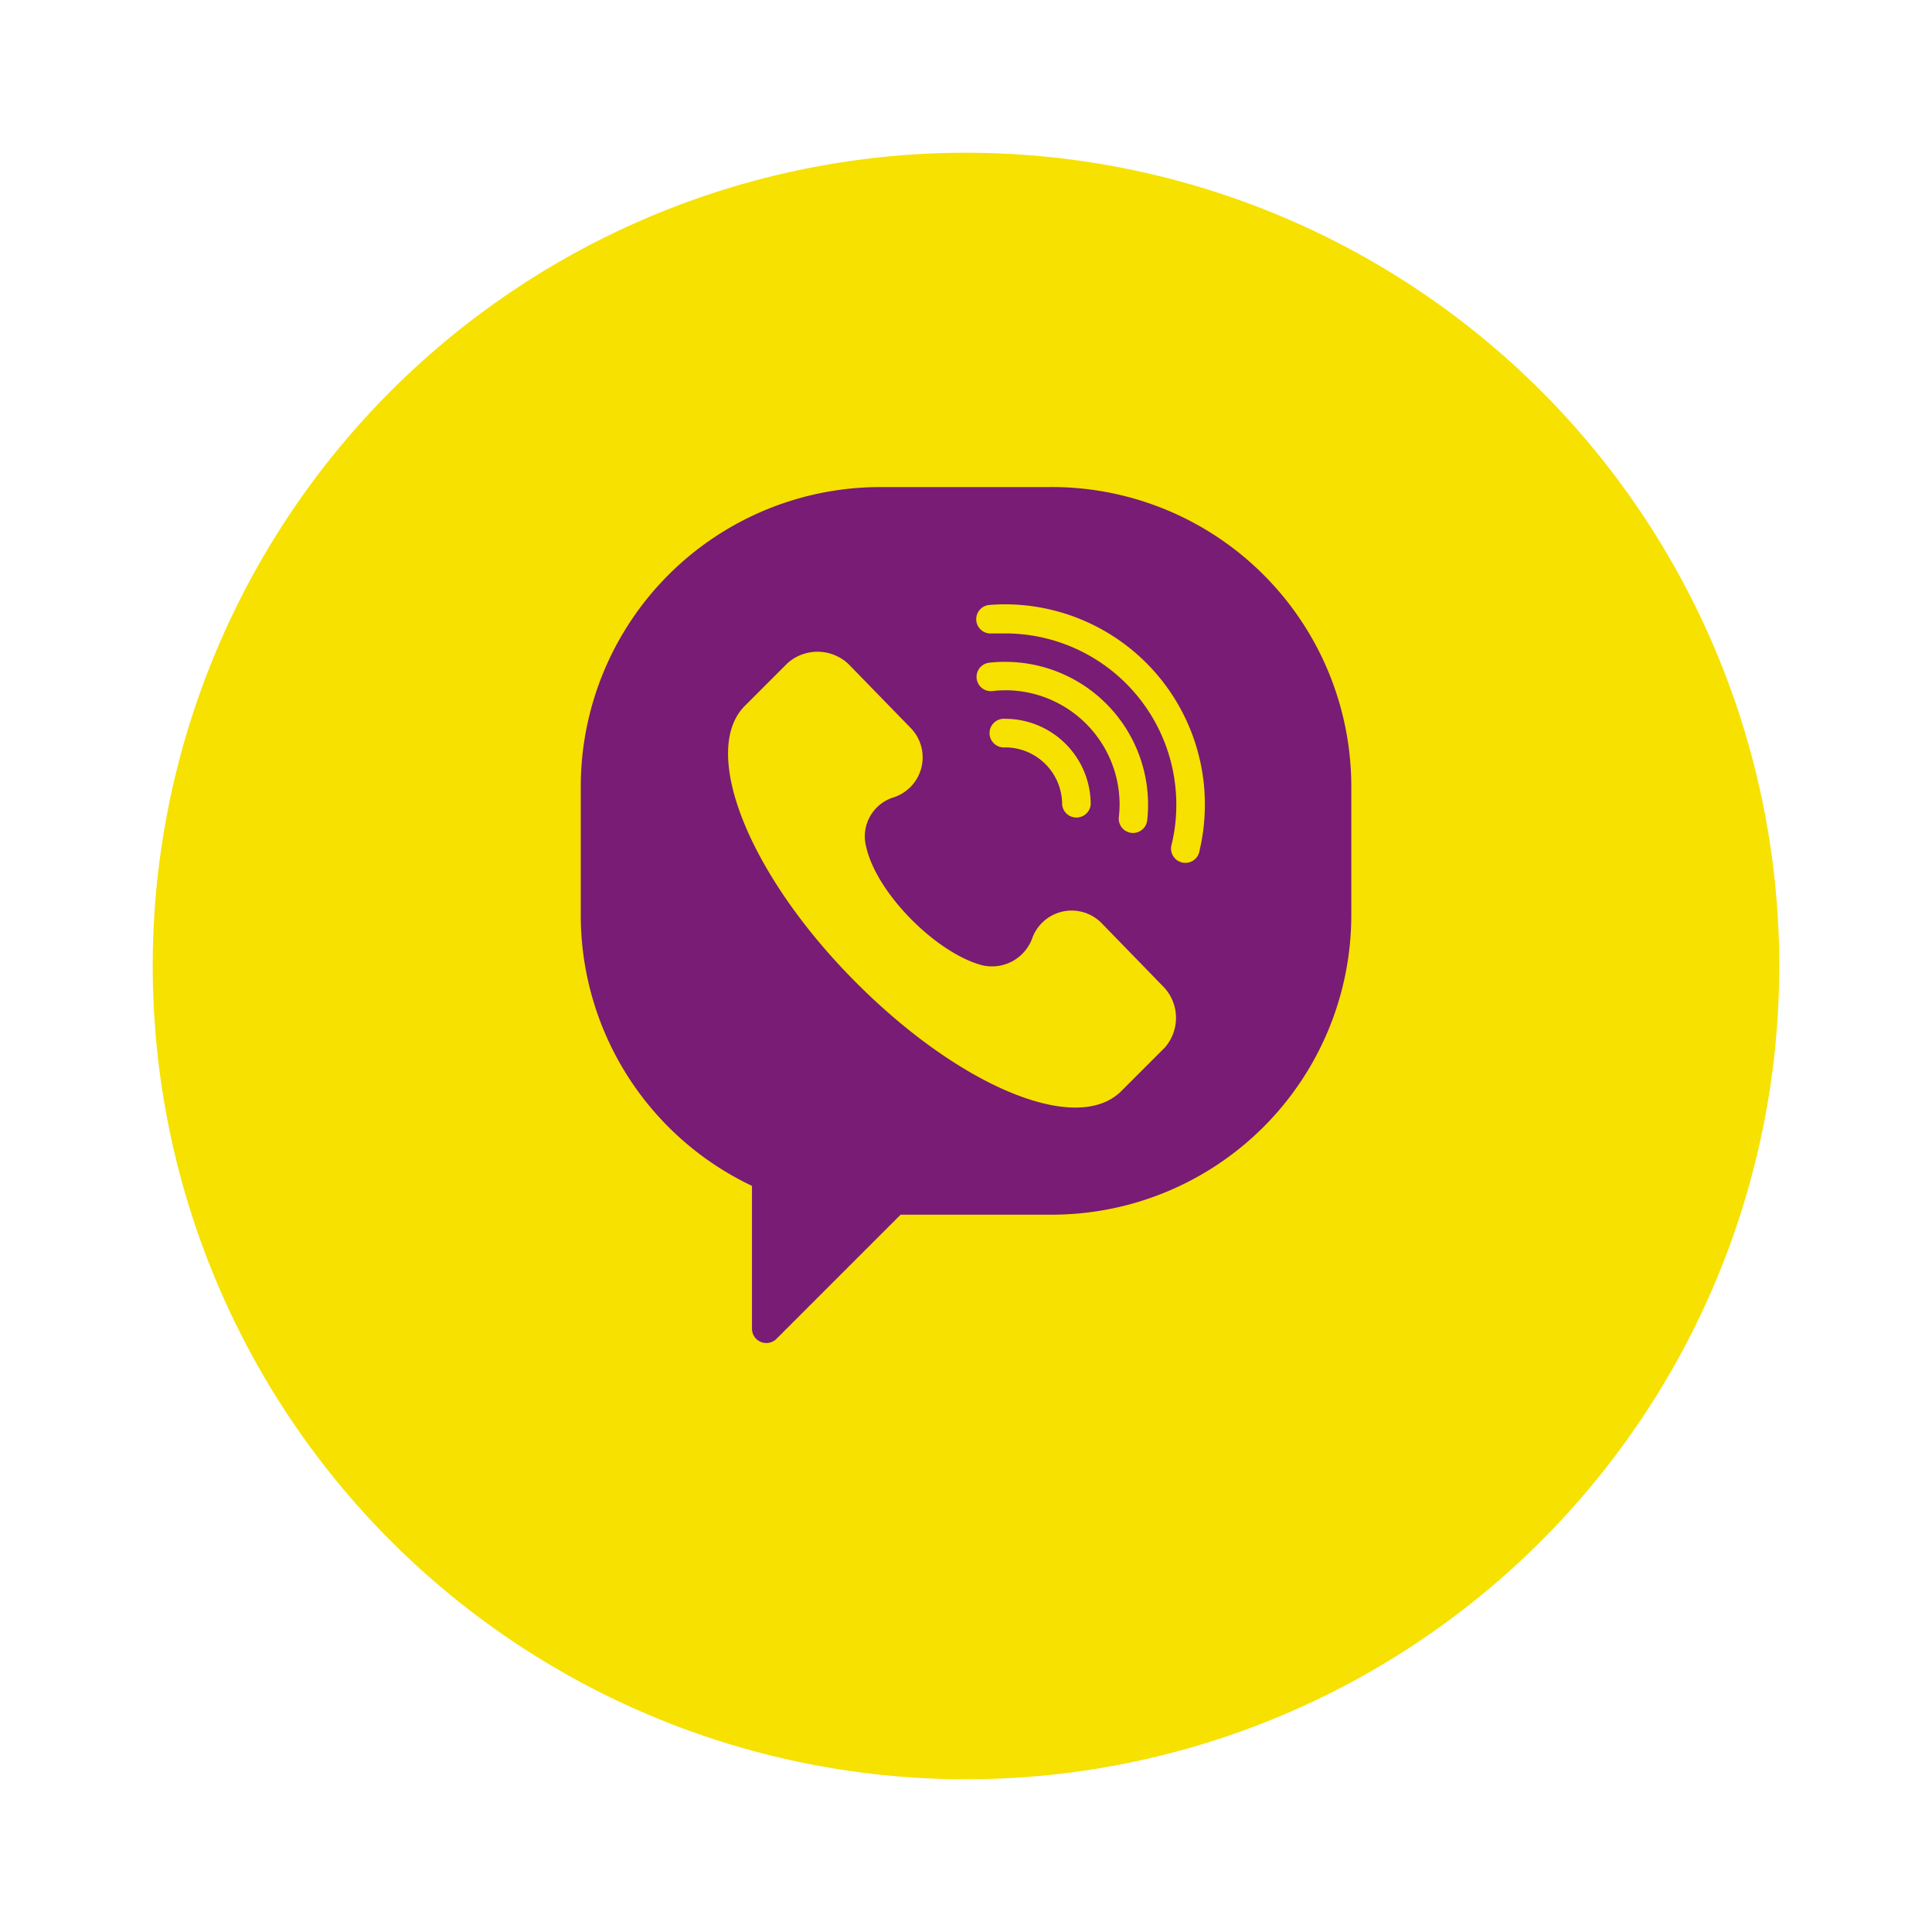 <?xml version="1.0" encoding="UTF-8"?>
<svg xmlns="http://www.w3.org/2000/svg" xmlns:xlink="http://www.w3.org/1999/xlink" width="113.833" height="113.833" viewBox="0 0 113.833 113.833">
  <defs>
    <filter id="Path_1155" x="0" y="0" width="113.833" height="113.833" filterUnits="userSpaceOnUse">
      <feOffset dy="3"></feOffset>
      <feGaussianBlur stdDeviation="3" result="blur"></feGaussianBlur>
      <feFlood flood-opacity="0.161"></feFlood>
      <feComposite operator="in" in2="blur"></feComposite>
      <feComposite in="SourceGraphic"></feComposite>
    </filter>
  </defs>
  <g id="Group_1748" data-name="Group 1748" transform="translate(-670 -928)">
    <g transform="matrix(1, 0, 0, 1, 670, 928)" filter="url(#Path_1155)">
      <path id="Path_1155-2" data-name="Path 1155" d="M95.833,47.917A47.917,47.917,0,1,1,47.917,0,47.917,47.917,0,0,1,95.833,47.917" transform="translate(9 6)" fill="#f6e100"></path>
    </g>
    <path id="Path_1156" data-name="Path 1156" d="M128.793,90.949H118.7A17.653,17.653,0,0,0,101.051,108.6v7.566a17.655,17.655,0,0,0,10.088,15.957v8.43a.845.845,0,0,0,1.431.593l7.326-7.326h8.9a17.654,17.654,0,0,0,17.654-17.654V108.6a17.653,17.653,0,0,0-17.654-17.653m6.608,33.087-2.522,2.522c-2.686,2.629-9.7-.371-15.876-6.683s-8.89-13.392-6.3-16.021l2.521-2.522a2.655,2.655,0,0,1,3.588.038l3.682,3.783a2.478,2.478,0,0,1-1.008,4.079,2.409,2.409,0,0,0-1.627,2.9c.631,2.8,4.186,6.3,6.835,6.992a2.521,2.521,0,0,0,2.944-1.564,2.471,2.471,0,0,1,4.13-.882l3.676,3.782a2.649,2.649,0,0,1-.038,3.575m-9.357-21.108a5.663,5.663,0,0,0-.75.044.84.84,0,0,1-.183-1.671,7.618,7.618,0,0,1,.933-.051,8.418,8.418,0,0,1,8.424,8.4,7.819,7.819,0,0,1-.051.933.84.84,0,0,1-1.671-.182,7.477,7.477,0,0,0,.044-.751,6.739,6.739,0,0,0-6.746-6.727m5.044,6.727a.845.845,0,0,1-1.684,0,3.36,3.36,0,0,0-3.36-3.36.845.845,0,1,1,0-1.684,5.044,5.044,0,0,1,5.044,5.044m6.412,2.731a.845.845,0,1,1-1.639-.391,9.887,9.887,0,0,0,.271-2.327,10.088,10.088,0,0,0-10.088-10.088h-.782a.841.841,0,1,1-.126-1.677q.453-.038.907-.038a11.79,11.79,0,0,1,11.772,11.79,11.933,11.933,0,0,1-.316,2.731" transform="translate(603.168 865.749)" fill="#781c75"></path>
  </g>
</svg>
